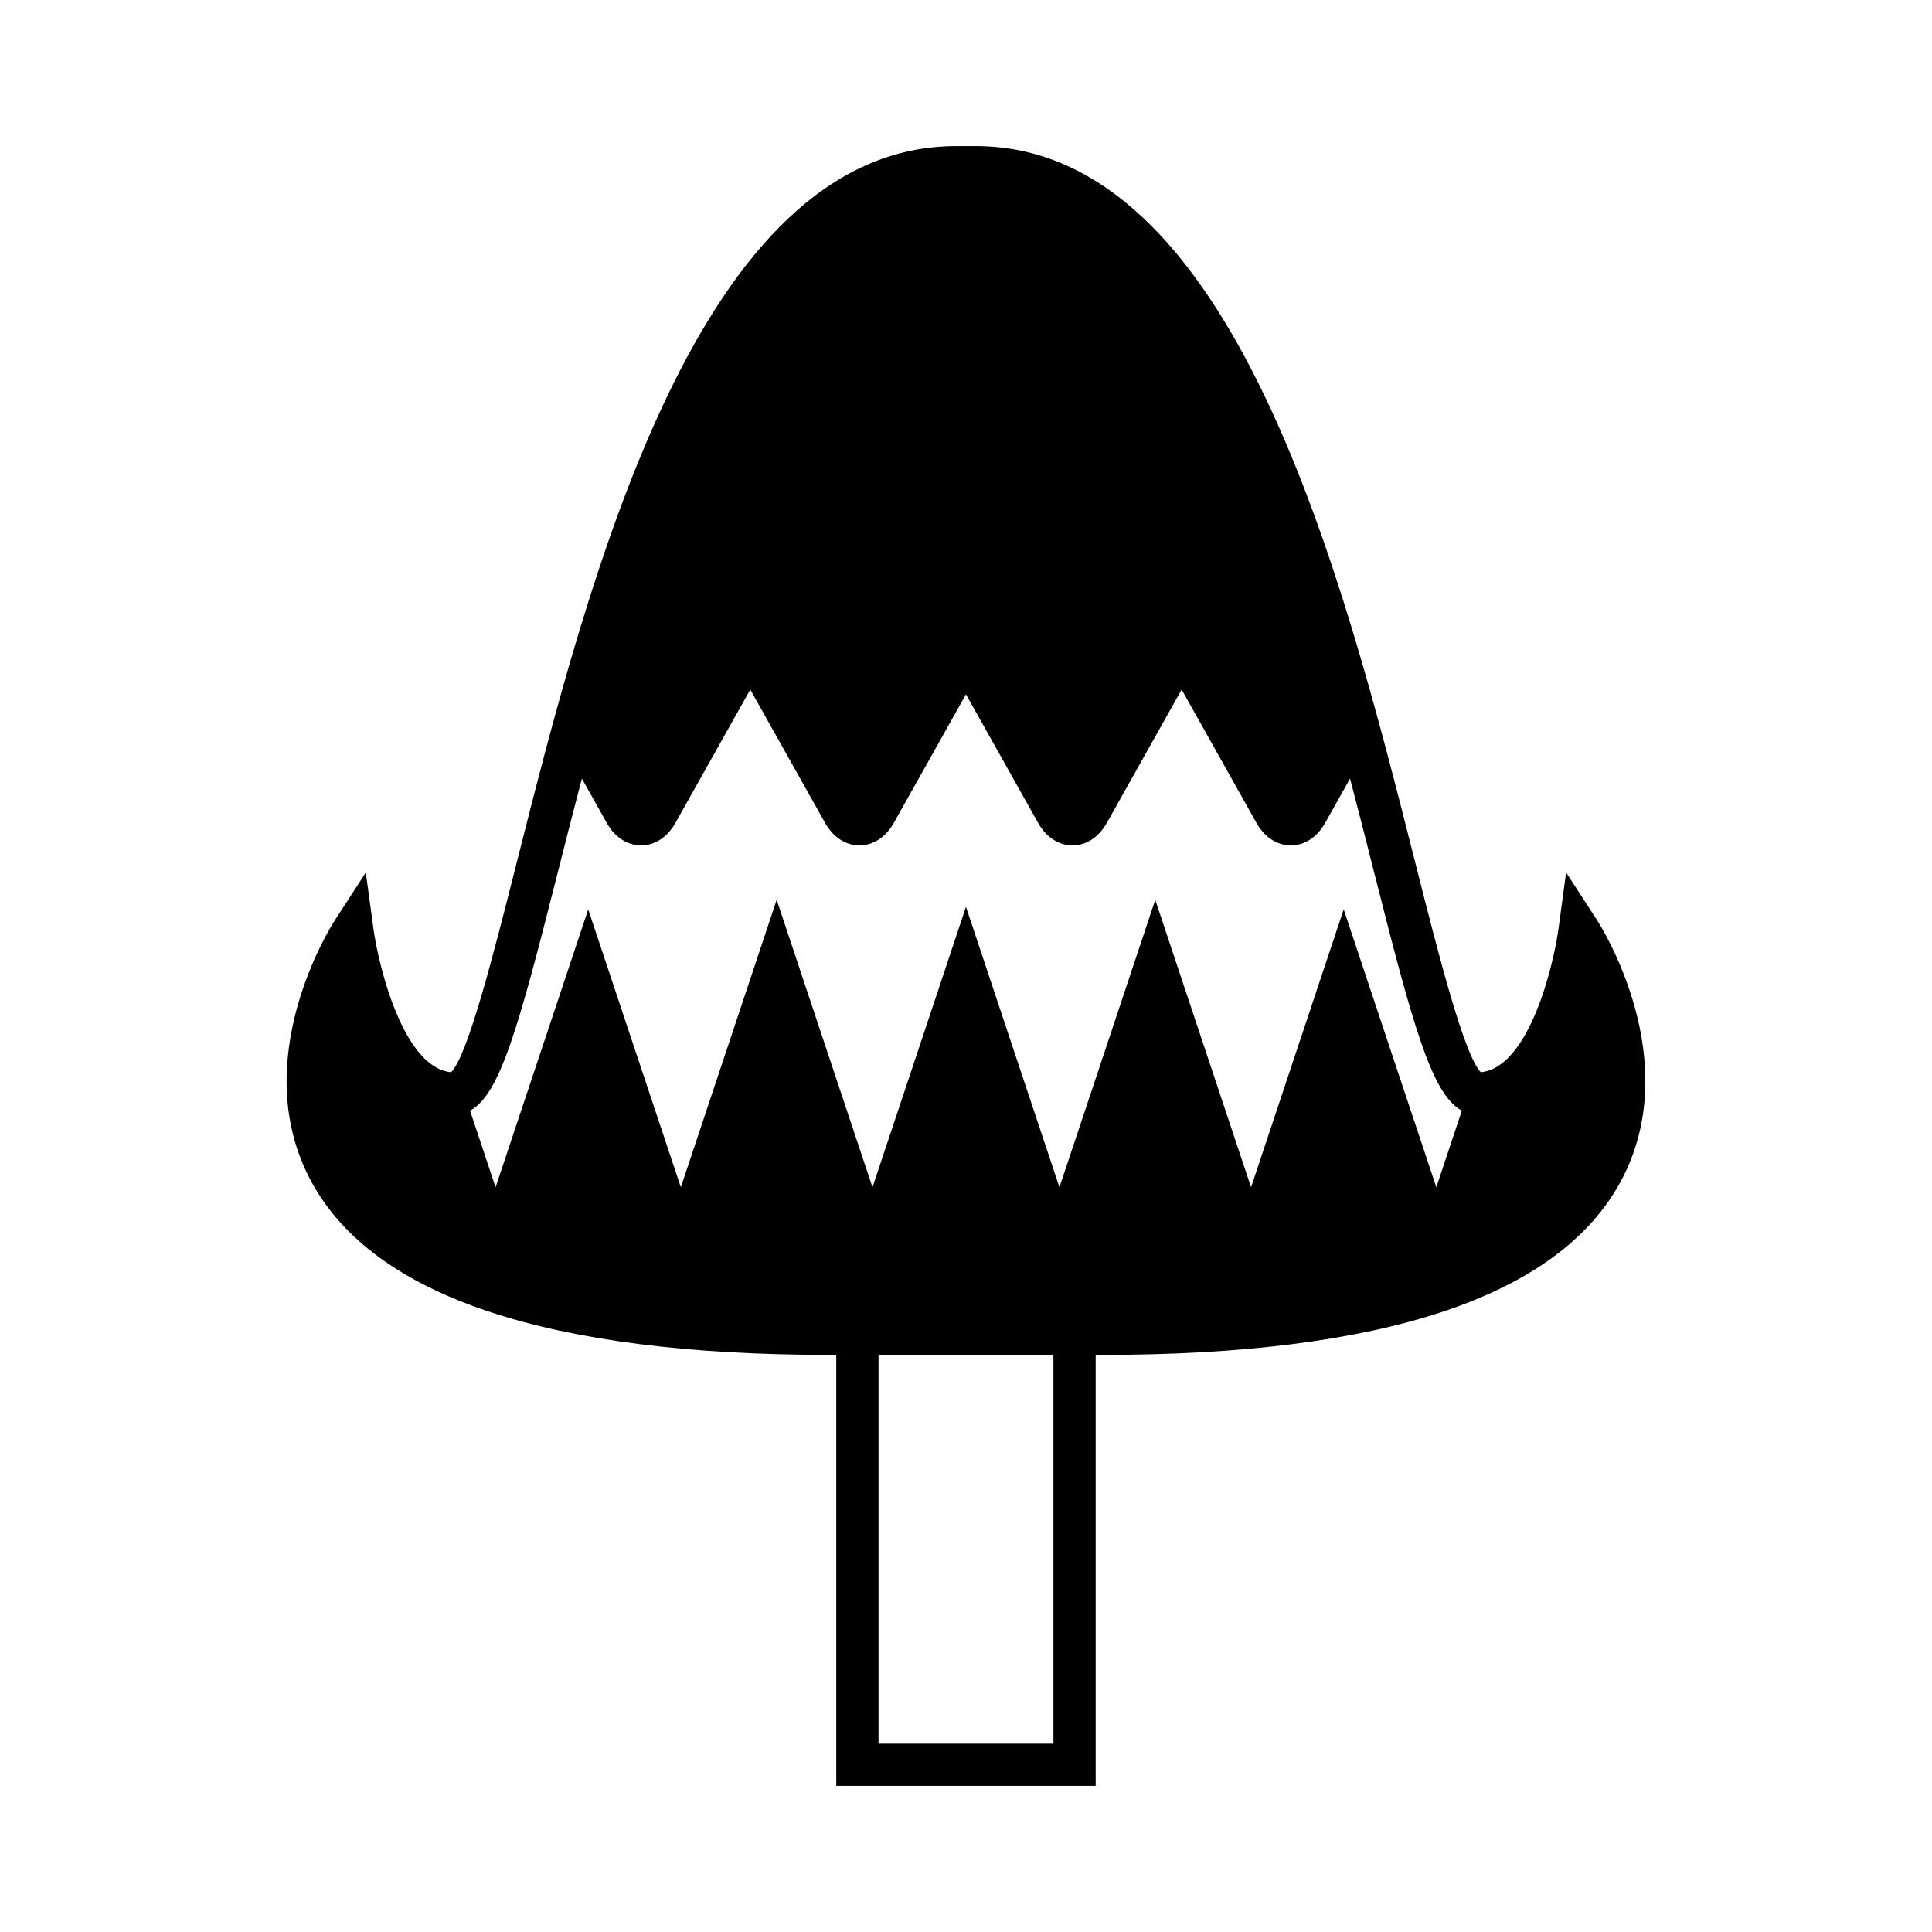 <?xml version="1.0" encoding="UTF-8"?>
<!-- Uploaded to: SVG Repo, www.svgrepo.com, Generator: SVG Repo Mixer Tools -->
<svg fill="#000000" width="800px" height="800px" version="1.1" viewBox="144 144 512 512" xmlns="http://www.w3.org/2000/svg">
 <path d="m365.62 503.06v114.22h68.746v-114.22h1.781c74.566 0 120.76-15.426 137.3-45.855 17.465-32.145-5.215-67.809-6.191-69.312l-8.223-12.684-2.023 14.977c-1.301 9.645-7.832 36.789-20.586 37.957-4.484-4.637-11.316-31.629-17.363-55.531-19.125-75.617-48.031-189.89-116.47-189.89h-5.18c-68.441 0-97.348 114.28-116.48 189.89-6.047 23.906-12.875 50.902-17.363 55.535-12.715-1.164-19.273-28.312-20.59-37.961l-2.035-14.953-8.207 12.66c-0.977 1.504-23.656 37.168-6.188 69.312 16.535 30.43 62.73 45.855 137.3 45.855zm57.547 103.03h-46.352v-103.03h46.352zm-131.39-230.73c1.977-7.812 4.113-16.25 6.426-25.031l6.59 11.746c2.125 3.789 5.441 5.965 9.105 5.965 3.66 0 6.977-2.176 9.102-5.965l19.828-35.336 19.828 35.336c2.125 3.789 5.445 5.965 9.105 5.965h0.004c3.66 0 6.977-2.176 9.102-5.965l19.121-34.078 19.121 34.078c2.125 3.789 5.445 5.965 9.105 5.965s6.977-2.176 9.105-5.965l19.828-35.336 19.828 35.336c2.125 3.789 5.445 5.965 9.105 5.965s6.977-2.176 9.105-5.965l6.59-11.746c2.312 8.781 4.449 17.219 6.426 25.031 10.344 40.879 15.277 58.738 23.207 62.961l-6.769 20.312-24.547-73.637-24.547 73.645-25.391-76.18-25.391 76.18-24.773-74.32-24.773 74.32-25.391-76.18-25.395 76.18-24.547-73.641-24.547 73.641-6.769-20.316c7.93-4.227 12.867-22.082 23.207-62.965z"/>
</svg>